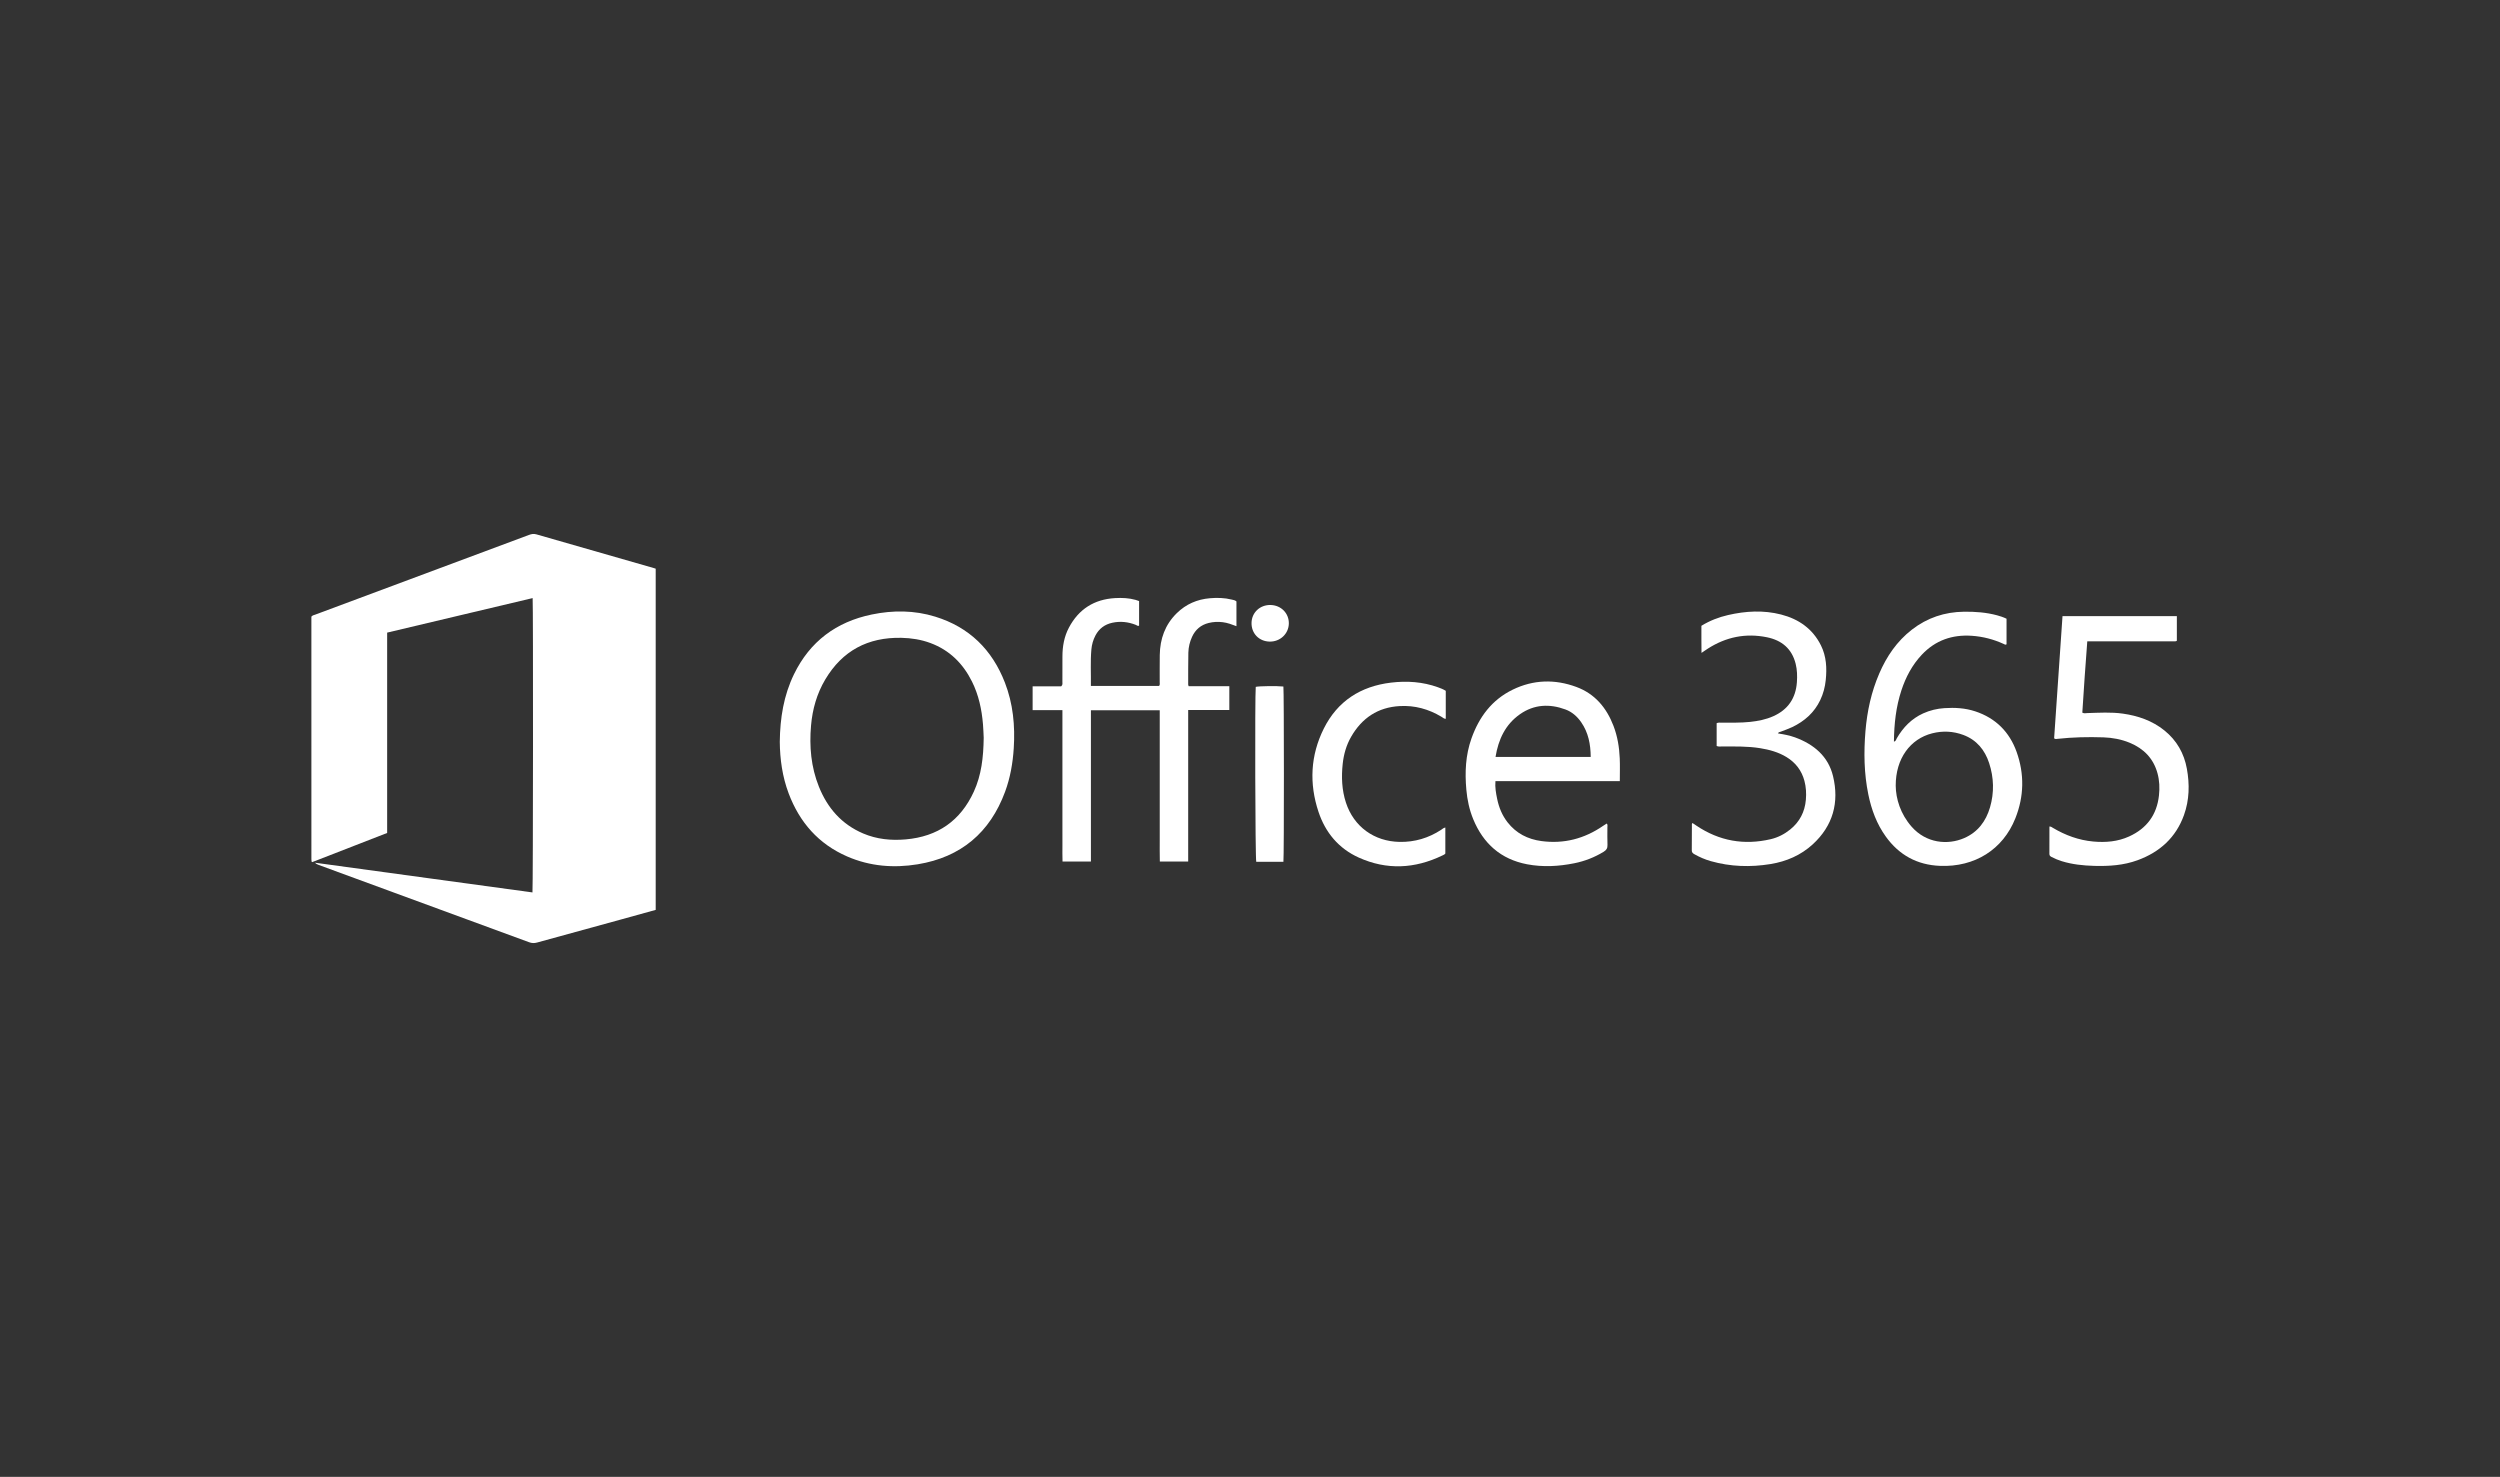 <svg width="281" height="166" viewBox="0 0 281 166" version="1.1" xmlns="http://www.w3.org/2000/svg" xmlns:xlink="http://www.w3.org/1999/xlink">
<rect x="0" y="0" width="281" height="166" fill="#333333" stroke="none"/>
<g id="Canvas" fill="none">
<g id="office365" clip-path="url(#clip0)">
<g id="Office_365_2013">
<g id="g10">
<g id="g12">
<g id="path14">
<path d="M 19.535 4.436C 19.59 4.781 19.604 29.678 19.551 30.222C 15.268 29.214 10.99 28.207 6.695 27.197L 6.695 9.646C 4.483 8.792 2.28 7.942 0.077 7.093C 0.063 7.101 0.051 7.105 0.04 7.113C 0.03 7.12 0.018 7.131 0.017 7.141C 0.01 7.206 0.001 7.272 0.001 7.339C 1.64771e-07 14.43 -1.99208e-07 21.523 -1.99208e-07 28.597C 0.099 28.717 0.226 28.732 0.337 28.772C 6.632 31.101 12.93 33.427 19.226 35.755C 19.444 35.835 19.642 35.875 19.884 35.805C 23.338 34.815 26.796 33.836 30.254 32.853C 30.304 32.838 30.354 32.821 30.425 32.798L 30.425 2.907C 29.433 2.635 28.449 2.362 27.464 2.094C 24.957 1.411 22.449 0.734 19.944 0.046C 19.698 -0.021 19.484 -0.016 19.243 0.071C 13.05 2.331 6.855 4.584 0.661 6.838C 0.539 6.883 0.419 6.933 0.316 7.04C 6.723 6.172 13.129 5.305 19.535 4.436Z" transform="translate(35 106) scale(1.272 -1.283)" fill="white"/>
</g>
<g id="path16">
<path d="M 2.633 13.265L 2.30806e-06 13.265L 2.30806e-06 15.349L 2.524 15.349C 2.673 15.483 2.631 15.61 2.631 15.723C 2.635 16.466 2.633 17.21 2.634 17.954C 2.634 18.843 2.784 19.702 3.208 20.494C 4.072 22.108 5.436 22.974 7.287 23.079C 7.895 23.113 8.502 23.088 9.094 22.925C 9.196 22.897 9.296 22.858 9.408 22.819L 9.408 20.663C 9.289 20.604 9.206 20.699 9.114 20.735C 8.443 20.997 7.755 21.07 7.049 20.921C 6.378 20.779 5.875 20.411 5.553 19.807C 5.35 19.424 5.231 19.014 5.193 18.59C 5.097 17.532 5.164 16.471 5.148 15.386L 11.177 15.386C 11.263 15.494 11.23 15.604 11.23 15.706C 11.234 16.503 11.221 17.3 11.235 18.097C 11.258 19.507 11.703 20.754 12.742 21.763C 13.554 22.55 14.538 22.973 15.664 23.067C 16.31 23.122 16.959 23.107 17.595 22.95C 17.737 22.916 17.888 22.898 18.011 22.788L 18.011 20.619C 17.601 20.773 17.215 20.918 16.799 20.968C 16.377 21.02 15.962 21 15.554 20.9C 14.87 20.732 14.383 20.319 14.09 19.689C 13.886 19.249 13.773 18.781 13.761 18.301C 13.741 17.372 13.749 16.442 13.746 15.512C 13.746 15.475 13.765 15.438 13.785 15.363L 17.381 15.363L 17.381 13.276L 13.746 13.276L 13.746 -1.77996e-07L 11.241 -1.77996e-07C 11.222 0.62 11.235 1.251 11.232 1.881C 11.23 2.505 11.232 3.13 11.232 3.754L 11.232 13.252L 5.151 13.252L 5.151 0.001L 2.642 0.001C 2.622 0.471 2.636 0.956 2.634 1.44C 2.631 1.93 2.633 2.422 2.633 2.914L 2.633 13.265L 2.633 13.265Z" transform="translate(116.067 96.837) scale(1.272 -1.283)" fill="white"/>
</g>
<g id="path18">
<path d="M 4.94585e-07 10.898C 0.024 12.987 0.346 14.966 1.256 16.821C 2.664 19.687 4.982 21.407 8.127 22.052C 10.005 22.438 11.888 22.428 13.732 21.865C 16.744 20.944 18.763 18.969 19.89 16.093C 20.617 14.239 20.801 12.305 20.674 10.335C 20.59 9.031 20.366 7.751 19.907 6.52C 18.573 2.944 16.006 0.79 12.185 0.168C 10.06 -0.178 7.957 -0.009 5.956 0.854C 3.415 1.95 1.748 3.847 0.784 6.378C 0.224 7.851 0.014 9.383 4.94585e-07 10.898L 4.94585e-07 10.898ZM 18.019 11.253C 18.003 11.554 17.992 11.992 17.956 12.428C 17.847 13.734 17.575 15.002 16.98 16.184C 16.19 17.756 15.007 18.926 13.316 19.551C 12.488 19.856 11.626 19.991 10.743 20.009C 7.788 20.07 5.531 18.879 4.023 16.366C 3.276 15.124 2.887 13.758 2.762 12.328C 2.601 10.497 2.757 8.695 3.457 6.967C 4.213 5.098 5.46 3.677 7.363 2.871C 8.567 2.362 9.829 2.238 11.128 2.35C 13.963 2.595 15.97 3.988 17.146 6.532C 17.817 7.985 17.996 9.538 18.019 11.253L 18.019 11.253Z" transform="translate(87.648 97.363) scale(1.272 -1.283)" fill="white"/>
</g>
<g id="path20">
<path d="M 12.555 21.658L 12.555 19.415C 12.451 19.345 12.373 19.417 12.292 19.453C 11.401 19.857 10.468 20.096 9.488 20.163C 7.757 20.28 6.271 19.768 5.074 18.511C 4.219 17.612 3.652 16.548 3.266 15.386C 2.783 13.935 2.621 12.435 2.604 10.893C 2.786 10.926 2.797 11.081 2.856 11.182C 3.416 12.139 4.159 12.904 5.194 13.368C 5.789 13.634 6.415 13.783 7.066 13.825C 7.989 13.885 8.901 13.834 9.786 13.545C 11.601 12.952 12.819 11.733 13.448 9.983C 14.143 8.048 14.104 6.09 13.337 4.179C 12.235 1.429 9.733 -0.115 6.679 0.007C 4.651 0.087 3.062 0.954 1.888 2.571C 1.082 3.681 0.616 4.933 0.342 6.26C -0.038 8.097 -0.067 9.95 0.088 11.811C 0.235 13.555 0.605 15.247 1.309 16.861C 1.962 18.361 2.866 19.68 4.186 20.697C 5.54 21.739 7.083 22.251 8.798 22.272C 9.788 22.284 10.766 22.213 11.725 21.956C 11.997 21.882 12.266 21.797 12.555 21.658L 12.555 21.658ZM 2.762 7.024C 2.777 5.896 3.17 4.564 4.168 3.438C 5.453 1.988 7.348 1.81 8.813 2.44C 10.016 2.957 10.736 3.917 11.094 5.131C 11.475 6.426 11.44 7.731 11.017 9.012C 10.636 10.166 9.911 11.044 8.728 11.48C 7.835 11.809 6.91 11.851 5.985 11.618C 4.052 11.134 2.752 9.408 2.762 7.024L 2.762 7.024Z" transform="translate(209.565 97.332) scale(1.272 -1.283)" fill="white"/>
</g>
<g id="path22">
<path d="M 0.418 11.18C 0.663 14.722 0.909 18.293 1.159 21.888L 11.263 21.888L 11.263 19.741C 11.261 19.738 11.255 19.727 11.246 19.719C 11.236 19.71 11.224 19.702 11.211 19.699C 11.186 19.691 11.16 19.682 11.133 19.682C 8.556 19.682 5.979 19.682 3.348 19.682C 3.184 17.587 3.042 15.505 2.909 13.43C 3.077 13.344 3.212 13.389 3.342 13.393C 4.393 13.423 5.444 13.493 6.493 13.345C 7.839 13.155 9.084 12.73 10.155 11.878C 11.252 11.004 11.904 9.865 12.149 8.512C 12.399 7.148 12.371 5.782 11.894 4.463C 11.182 2.494 9.762 1.218 7.793 0.503C 6.557 0.053 5.269 -0.028 3.966 0.007C 2.992 0.034 2.029 0.131 1.094 0.418C 0.784 0.513 0.487 0.636 0.2 0.783C 0.087 0.841 -0.001 0.901 5.85742e-06 1.05C 0.005 1.844 0.003 2.639 0.003 3.455C 0.147 3.465 0.225 3.386 0.31 3.337C 1.413 2.689 2.591 2.257 3.877 2.141C 4.969 2.042 6.04 2.13 7.046 2.585C 8.605 3.289 9.495 4.484 9.682 6.177C 9.755 6.831 9.728 7.479 9.554 8.112C 9.199 9.409 8.347 10.279 7.103 10.79C 6.36 11.095 5.578 11.24 4.779 11.267C 3.416 11.312 2.054 11.283 0.696 11.134C 0.621 11.125 0.539 11.093 0.418 11.18L 0.418 11.18Z" transform="translate(230.352 97.334) scale(1.272 -1.283)" fill="white"/>
</g>
<g id="path24">
<path d="M 13.623 7.447L 2.633 7.447C 2.585 6.901 2.681 6.394 2.785 5.891C 2.94 5.141 3.227 4.443 3.708 3.834C 4.469 2.869 5.49 2.354 6.703 2.194C 8.693 1.931 10.5 2.404 12.143 3.525C 12.242 3.593 12.344 3.655 12.446 3.718C 12.455 3.724 12.471 3.719 12.487 3.719C 12.562 3.612 12.525 3.489 12.526 3.374C 12.53 2.869 12.51 2.363 12.534 1.86C 12.549 1.568 12.438 1.404 12.192 1.255C 11.39 0.77 10.53 0.437 9.611 0.253C 8.223 -0.025 6.823 -0.101 5.43 0.162C 3.106 0.602 1.557 1.978 0.671 4.11C 0.326 4.939 0.142 5.81 0.062 6.698C -0.075 8.218 -0.009 9.722 0.513 11.181C 1.184 13.056 2.31 14.566 4.158 15.459C 5.986 16.341 7.882 16.392 9.774 15.701C 11.421 15.1 12.451 13.875 13.065 12.286C 13.419 11.371 13.575 10.415 13.617 9.444C 13.646 8.798 13.623 8.149 13.623 7.447L 13.623 7.447ZM 11.052 9.563C 11.042 10.673 10.847 11.7 10.209 12.609C 9.856 13.112 9.401 13.512 8.818 13.725C 7.417 14.237 6.053 14.174 4.807 13.312C 3.504 12.409 2.894 11.096 2.641 9.563C 5.445 9.563 8.22 9.563 11.052 9.563Z" transform="translate(164.738 97.352) scale(1.272 -1.283)" fill="white"/>
</g>
<g id="path26">
<path d="M 2.198 10.518L 2.198 12.518C 2.36 12.592 2.509 12.559 2.655 12.56C 3.491 12.568 4.328 12.541 5.162 12.63C 5.863 12.705 6.549 12.839 7.195 13.124C 8.499 13.699 9.186 14.701 9.288 16.098C 9.327 16.643 9.314 17.188 9.179 17.721C 8.847 19.037 7.957 19.779 6.639 20.045C 4.764 20.424 3.025 20.069 1.42 19.049C 1.329 18.992 1.241 18.93 1.152 18.871C 1.075 18.819 0.998 18.768 0.859 18.674C 0.856 19.113 0.852 19.501 0.85 19.888C 0.848 20.272 0.85 20.657 0.85 21.049C 1.591 21.5 2.377 21.802 3.208 21.991C 4.767 22.345 6.335 22.435 7.896 22.036C 9.456 21.637 10.683 20.785 11.414 19.331C 11.896 18.369 11.947 17.339 11.838 16.295C 11.775 15.685 11.62 15.095 11.351 14.537C 10.826 13.444 9.963 12.69 8.874 12.173C 8.547 12.019 8.2 11.904 7.862 11.772C 7.778 11.739 7.672 11.749 7.612 11.625C 8.128 11.536 8.638 11.45 9.124 11.273C 10.79 10.668 12.058 9.618 12.481 7.881C 13.041 5.584 12.487 3.534 10.682 1.897C 9.631 0.945 8.364 0.403 6.964 0.176C 5.185 -0.112 3.418 -0.06 1.675 0.432C 1.168 0.575 0.688 0.782 0.228 1.039C 0.09 1.116 -0.002 1.198 3.21844e-05 1.376C 0.01 2.145 0.007 2.915 0.011 3.687C 0.011 3.708 0.035 3.728 0.063 3.772C 0.182 3.693 0.301 3.614 0.419 3.534C 2.429 2.195 4.62 1.808 6.978 2.355C 7.614 2.503 8.189 2.798 8.699 3.205C 9.542 3.879 9.991 4.757 10.082 5.812C 10.13 6.37 10.1 6.924 9.952 7.471C 9.705 8.376 9.173 9.063 8.366 9.55C 7.652 9.981 6.864 10.194 6.046 10.326C 4.934 10.506 3.814 10.473 2.695 10.478C 2.537 10.478 2.373 10.444 2.198 10.518L 2.198 10.518Z" transform="translate(190.156 97.345) scale(1.272 -1.283)" fill="white"/>
</g>
<g id="path28">
<path d="M 11.783 15.375L 11.783 12.92C 11.613 12.92 11.51 13.038 11.388 13.109C 10.259 13.776 9.048 14.109 7.724 14.038C 5.777 13.933 4.373 12.987 3.421 11.348C 2.994 10.611 2.764 9.806 2.675 8.968C 2.552 7.823 2.597 6.686 2.961 5.58C 3.655 3.474 5.455 2.178 7.705 2.138C 9.043 2.113 10.258 2.476 11.372 3.195C 11.483 3.266 11.577 3.367 11.745 3.398L 11.745 1.12C 11.695 1.038 11.578 0.995 11.472 0.943C 9.04 -0.218 6.567 -0.342 4.092 0.767C 2.316 1.562 1.149 2.957 0.541 4.759C -0.298 7.247 -0.176 9.724 1.01 12.076C 2.218 14.468 4.254 15.772 6.943 16.092C 8.355 16.259 9.743 16.167 11.09 15.686C 11.318 15.605 11.545 15.521 11.783 15.375L 11.783 15.375Z" transform="translate(147.516 97.373) scale(1.272 -1.283)" fill="white"/>
</g>
<g id="path30">
<path d="M 2.49 5.4768e-08L 0.09 5.4768e-08C -0.001 0.3 -0.036 14.531 0.046 15.328C 0.335 15.399 1.93 15.419 2.489 15.358C 2.545 15.05 2.552 0.427 2.49 5.4768e-08L 2.49 5.4768e-08Z" transform="translate(141.088 96.869) scale(1.272 -1.283)" fill="white"/>
</g>
<g id="path32">
<path d="M 0 1.644C 0.018 2.549 0.75 3.229 1.686 3.207C 2.62 3.185 3.321 2.471 3.296 1.567C 3.27 0.673 2.521 -0.018 1.599 0C 0.66 0.02 -0.017 0.716 0 1.644Z" transform="translate(140.672 72.116) scale(1.272 -1.283)" fill="white"/>
</g>
</g>
</g>
</g>
</g>
</g>
<defs>

<clipPath id="clip0">
<rect width="281" height="166" fill="white"/>
</clipPath>

</defs>
</svg>

